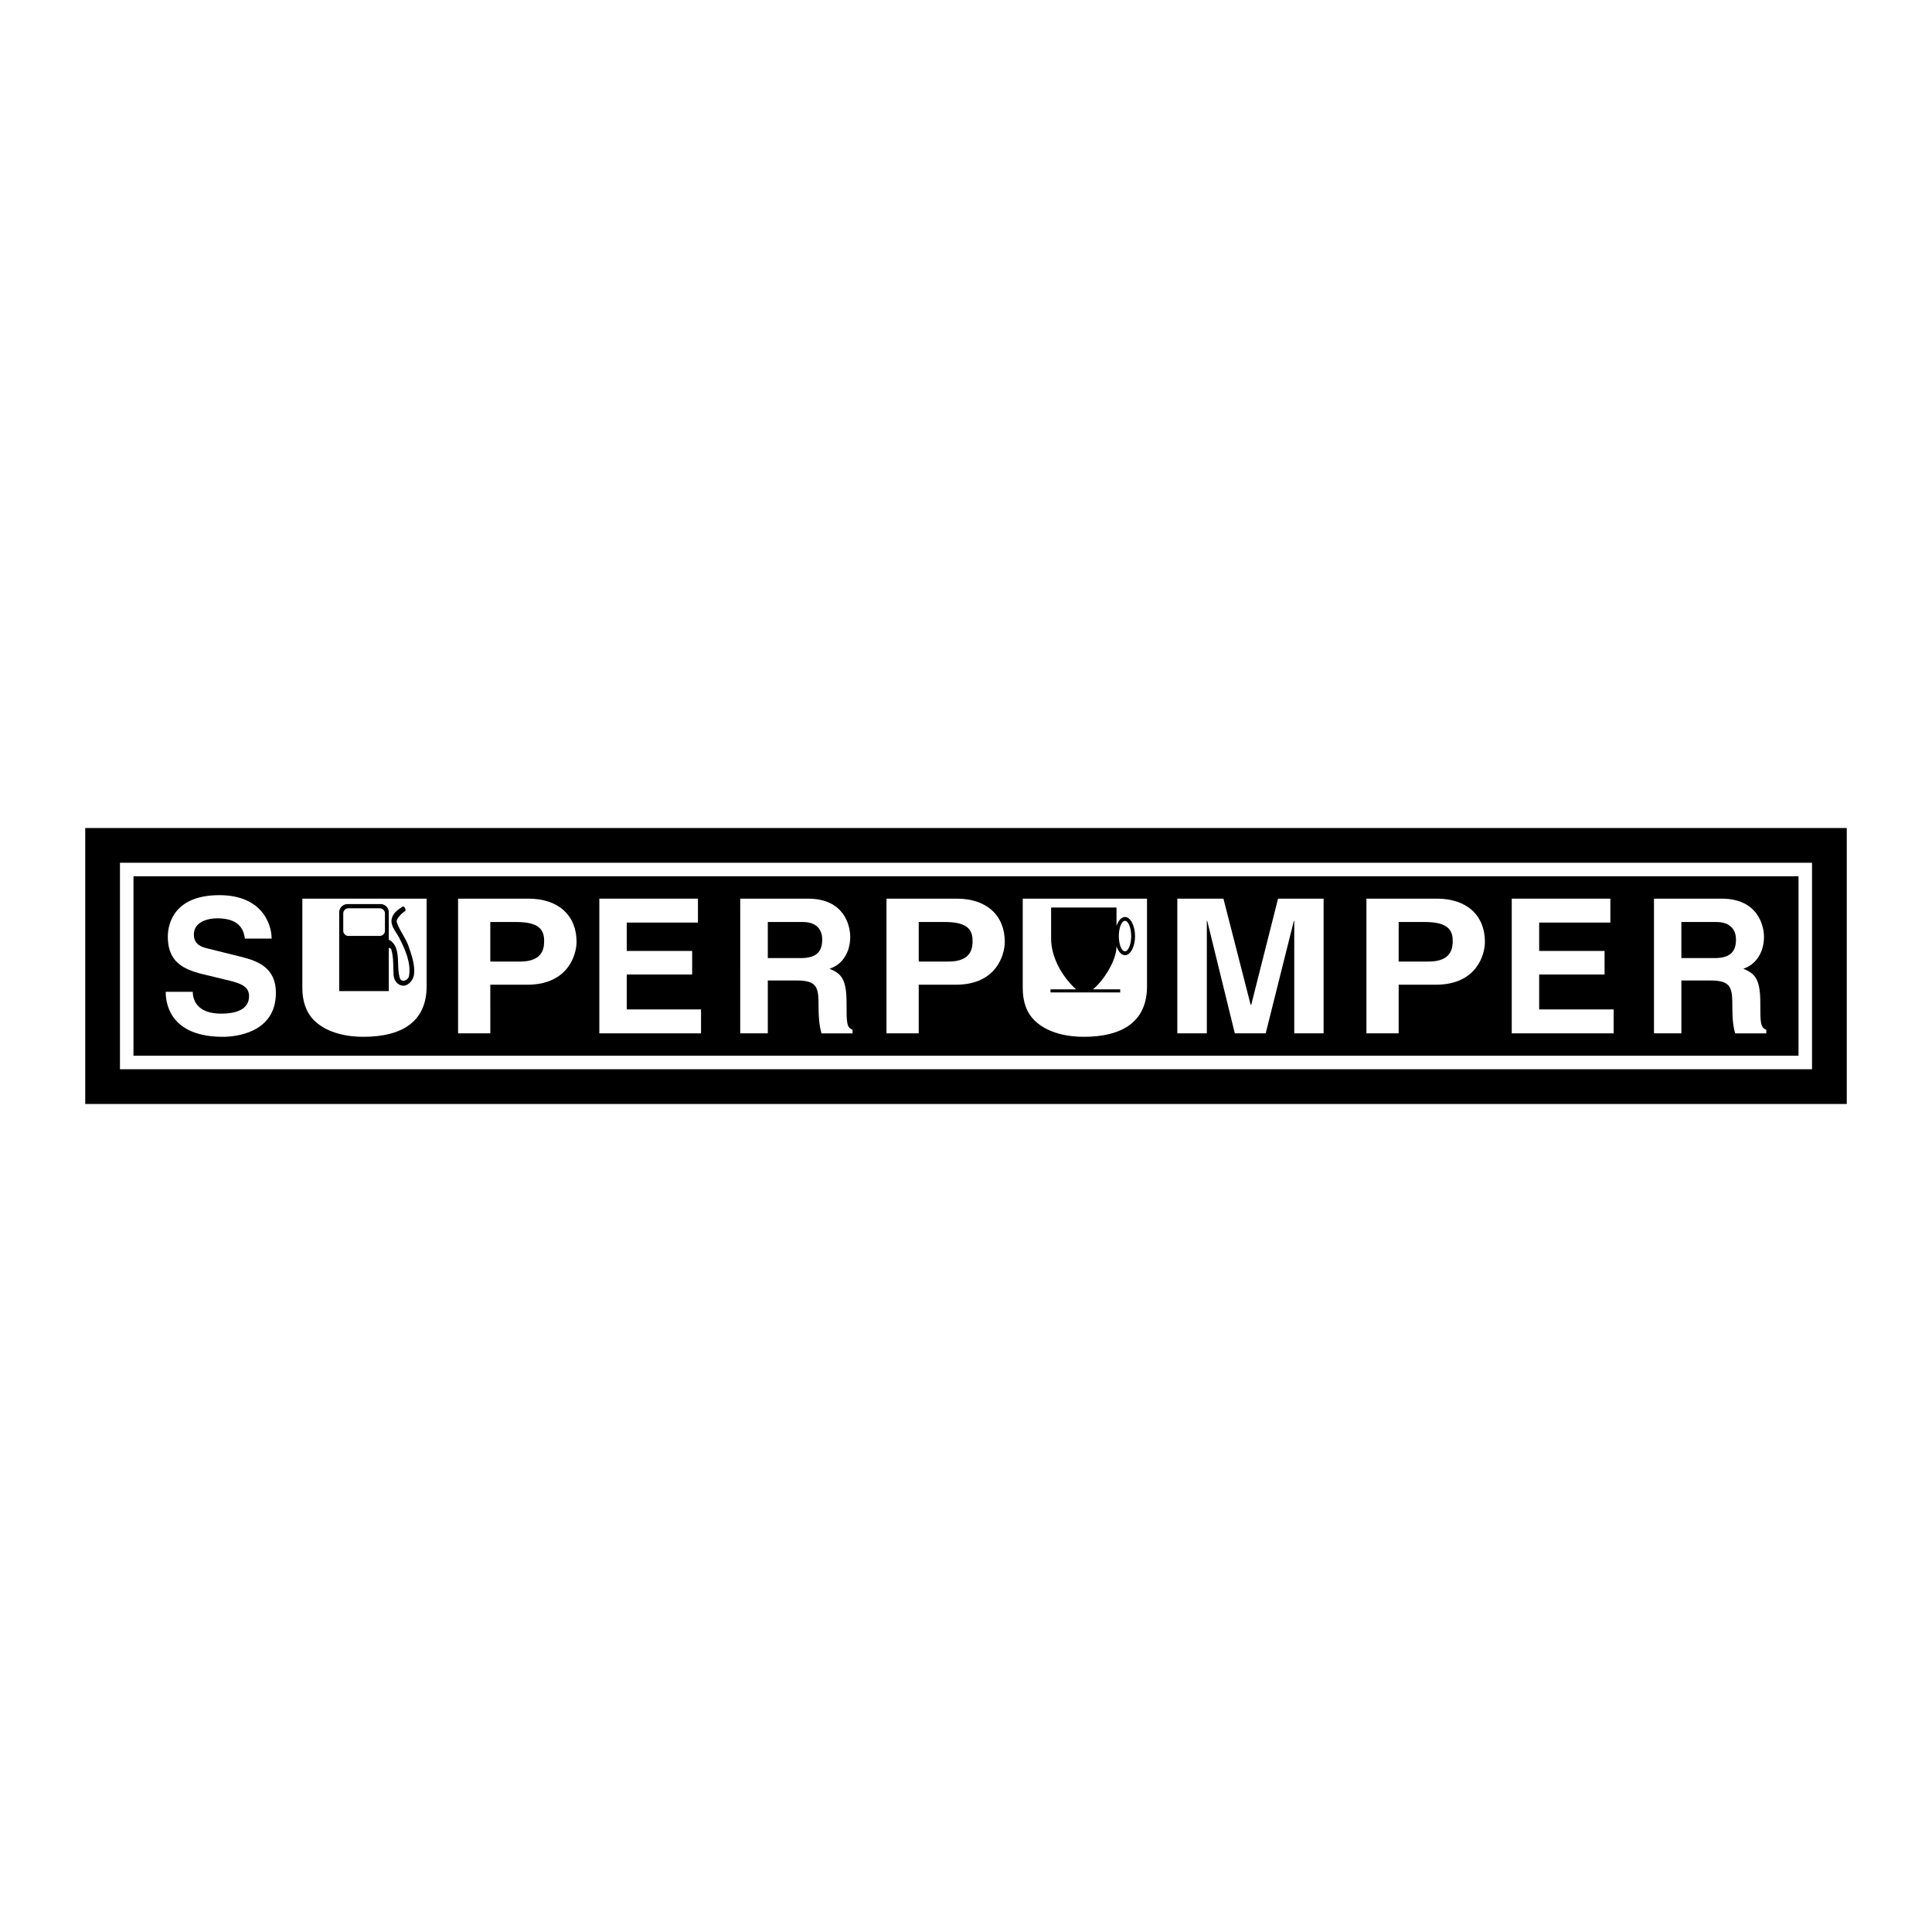 <?xml version="1.0" encoding="utf-8"?>
<!-- Generator: Adobe Illustrator 13.0.0, SVG Export Plug-In . SVG Version: 6.00 Build 14948)  -->
<!DOCTYPE svg PUBLIC "-//W3C//DTD SVG 1.0//EN" "http://www.w3.org/TR/2001/REC-SVG-20010904/DTD/svg10.dtd">
<svg version="1.0" id="Layer_1" xmlns="http://www.w3.org/2000/svg" xmlns:xlink="http://www.w3.org/1999/xlink" x="0px" y="0px"
	 width="192.756px" height="192.756px" viewBox="0 0 192.756 192.756" enable-background="new 0 0 192.756 192.756"
	 xml:space="preserve">
<g>
	<polygon fill-rule="evenodd" clip-rule="evenodd" fill="#FFFFFF" points="0,0 192.756,0 192.756,192.756 0,192.756 0,0 	"/>
	<polygon fill-rule="evenodd" clip-rule="evenodd" points="8.504,82.612 184.252,82.612 184.252,110.145 8.504,110.145 
		8.504,82.612 	"/>
	<polygon fill-rule="evenodd" clip-rule="evenodd" fill="#FFFFFF" points="11.969,86.077 180.786,86.077 180.786,106.678 
		11.969,106.678 11.969,86.077 	"/>
	<polygon fill-rule="evenodd" clip-rule="evenodd" points="13.317,87.425 179.438,87.425 179.438,105.33 13.317,105.33 
		13.317,87.425 	"/>
	<path fill-rule="evenodd" clip-rule="evenodd" fill="#FFFFFF" d="M16.533,98.957c0,1.656,0.847,4.486,5.718,4.486
		c1.174,0,5.275-0.346,5.275-4.389c0-2.427-1.675-3.158-3.504-3.601l-3.254-0.809c-0.559-0.135-1.425-0.347-1.425-1.406
		c0-1.213,1.271-1.617,2.349-1.617c2.426,0,2.657,1.425,2.734,2.021h2.677c-0.02-1.637-1.117-4.332-5.218-4.332
		c-4.332,0-5.141,2.638-5.141,4.14c0,2.926,2.08,3.427,4.255,3.927l1.425,0.348c1.425,0.326,2.426,0.615,2.426,1.654
		c0,1.426-1.463,1.752-2.792,1.752c-2.445,0-2.812-1.424-2.831-2.176H16.533L16.533,98.957z"/>
	<polygon fill-rule="evenodd" clip-rule="evenodd" fill="#FFFFFF" points="69.635,89.659 59.796,89.659 59.796,103.098 
		69.942,103.098 69.942,100.711 62.53,100.711 62.53,97.225 69.057,97.225 69.057,94.876 62.53,94.876 62.53,92.046 69.635,92.046 
		69.635,89.659 	"/>
	<path fill-rule="evenodd" clip-rule="evenodd" fill="#FFFFFF" d="M42.563,89.659H30.165v8.894c0,1.348,0.366,2.445,1.193,3.273
		c1.367,1.328,3.466,1.617,4.891,1.617c3.87,0,6.315-1.52,6.315-5.043V89.659L42.563,89.659z"/>
	<path fill-rule="evenodd" clip-rule="evenodd" fill="#FFFFFF" d="M114.438,89.659h-12.399v8.894c0,1.348,0.347,2.445,1.194,3.273
		c1.366,1.328,3.466,1.617,4.89,1.617c3.87,0,6.315-1.52,6.315-5.043V89.659L114.438,89.659z"/>
	<polygon fill-rule="evenodd" clip-rule="evenodd" fill="#FFFFFF" points="132.055,89.659 127.512,89.659 124.835,100.248 
		124.777,100.248 122.062,89.659 117.461,89.659 117.461,103.098 120.406,103.098 120.406,91.873 120.445,91.873 123.198,103.098 
		126.279,103.098 129.09,91.873 129.128,91.873 129.128,103.098 132.055,103.098 132.055,89.659 	"/>
	<path fill-rule="evenodd" clip-rule="evenodd" fill="#FFFFFF" d="M48.917,98.246h3.677c4.14,0,4.929-3.062,4.929-4.275
		c0-2.638-1.81-4.312-4.794-4.312h-7.027v13.439h3.215V98.246L48.917,98.246z"/>
	<path fill-rule="evenodd" clip-rule="evenodd" fill="#FFFFFF" d="M91.661,98.246h3.696c4.12,0,4.891-3.062,4.891-4.275
		c0-2.638-1.811-4.312-4.775-4.312h-7.028v13.439h3.216V98.246L91.661,98.246z"/>
	<path fill-rule="evenodd" clip-rule="evenodd" fill="#FFFFFF" d="M139.545,98.246h3.696c4.14,0,4.91-3.062,4.91-4.275
		c0-2.638-1.81-4.312-4.775-4.312h-7.047v13.439h3.216V98.246L139.545,98.246z"/>
	<path fill-rule="evenodd" clip-rule="evenodd" d="M48.917,95.936v-3.948h2.542c2.002,0,2.83,0.54,2.83,1.849
		c0,0.597,0,2.099-2.388,2.099H48.917L48.917,95.936z"/>
	<path fill-rule="evenodd" clip-rule="evenodd" d="M139.545,95.936v-3.948h2.561c1.983,0,2.83,0.54,2.83,1.849
		c0,0.597,0,2.099-2.406,2.099H139.545L139.545,95.936z"/>
	<polygon fill-rule="evenodd" clip-rule="evenodd" fill="#FFFFFF" points="160.666,89.659 150.827,89.659 150.827,103.098 
		160.994,103.098 160.994,100.711 153.562,100.711 153.562,97.225 160.089,97.225 160.089,94.876 153.562,94.876 153.562,92.046 
		160.666,92.046 160.666,89.659 	"/>
	<path fill-rule="evenodd" clip-rule="evenodd" fill="#FFFFFF" d="M73.851,103.098h2.753v-5.275h2.888
		c2.061,0,2.176,0.713,2.176,2.561c0,1.387,0.116,2.08,0.289,2.715h3.1v-0.365c-0.597-0.213-0.597-0.713-0.597-2.678
		c0-2.502-0.597-2.926-1.694-3.407c1.329-0.423,2.06-1.694,2.06-3.177c0-1.174-0.635-3.812-4.197-3.812h-6.777V103.098
		L73.851,103.098z"/>
	<path fill-rule="evenodd" clip-rule="evenodd" fill="#FFFFFF" d="M165.018,103.098h2.734v-5.275h2.888
		c2.079,0,2.195,0.713,2.195,2.561c0,1.387,0.096,2.08,0.288,2.715h3.101v-0.365c-0.598-0.213-0.598-0.713-0.598-2.678
		c0-2.502-0.597-2.926-1.694-3.407c1.31-0.423,2.061-1.694,2.061-3.177c0-1.174-0.654-3.812-4.217-3.812h-6.758V103.098
		L165.018,103.098z"/>
	<path fill-rule="evenodd" clip-rule="evenodd" d="M76.604,95.589v-3.601h3.485c1.636,0,1.944,1.04,1.944,1.752
		c0,1.329-0.712,1.849-2.156,1.849H76.604L76.604,95.589z"/>
	<path fill-rule="evenodd" clip-rule="evenodd" d="M167.752,95.589v-3.601h3.484c1.637,0,1.964,1.04,1.964,1.752
		c0,1.329-0.712,1.849-2.156,1.849H167.752L167.752,95.589z"/>
	<path fill-rule="evenodd" clip-rule="evenodd" d="M38.79,93.759c0.347,0.154,0.616,0.501,0.731,0.848
		c0.328,0.962,0.077,2.002,0.366,2.965c0.173,0.52,0.866,0.23,0.924-0.213c0.212-1.29-0.385-2.637-1.001-3.831
		c-0.289-0.539-0.79-1.078-0.751-1.694c0.058-0.693,0.616-1.059,1.117-1.386c0.135-0.097,0.404,0.346,0.231,0.462
		c-0.366,0.212-0.886,0.79-0.828,1.059c0.211,0.77,0.885,1.579,1.174,2.407c0.327,0.924,0.654,1.887,0.558,2.811
		c-0.039,0.521-0.481,1.097-1.001,1.155c-0.481,0.039-0.982-0.365-1.04-1.021c-0.058-0.866,0.019-1.752-0.231-2.599
		c-0.019-0.096-0.135-0.135-0.25-0.154v4.312h-4.948v-7.855c0-0.462,0.385-0.828,0.847-0.828h3.273c0.462,0,0.828,0.366,0.828,0.828
		V93.759L38.79,93.759z"/>
	<path fill-rule="evenodd" clip-rule="evenodd" fill="#FFFFFF" d="M34.747,93.375h3.139c0.289,0,0.52-0.231,0.52-0.5v-1.752
		c0-0.27-0.231-0.501-0.52-0.501h-3.139c-0.27,0-0.5,0.231-0.5,0.501v1.752C34.246,93.144,34.477,93.375,34.747,93.375
		L34.747,93.375z"/>
	<path fill-rule="evenodd" clip-rule="evenodd" d="M112.243,91.487c0.539,0,1.001,0.867,1.001,1.907
		c0,1.059-0.462,1.906-1.001,1.906c-0.366,0-0.674-0.366-0.848-0.905v0.039c0,1.348-1.232,3.35-2.349,4.273h2.715v0.309h-6.951
		v-0.309h2.542c-1.387-1.27-2.483-3.195-2.483-5.063v-3.1h6.526v1.849C111.569,91.854,111.877,91.487,112.243,91.487L112.243,91.487
		z"/>
	<path fill-rule="evenodd" clip-rule="evenodd" d="M91.661,95.936v-3.948h2.561c1.983,0,2.811,0.54,2.811,1.849
		c0,0.597,0,2.099-2.388,2.099H91.661L91.661,95.936z"/>
	<path fill-rule="evenodd" clip-rule="evenodd" fill="#FFFFFF" d="M112.243,91.873c0.327,0,0.616,0.693,0.616,1.521
		c0,0.828-0.289,1.521-0.616,1.521c-0.347,0-0.616-0.693-0.616-1.521C111.627,92.566,111.896,91.873,112.243,91.873L112.243,91.873z
		"/>
</g>
</svg>
